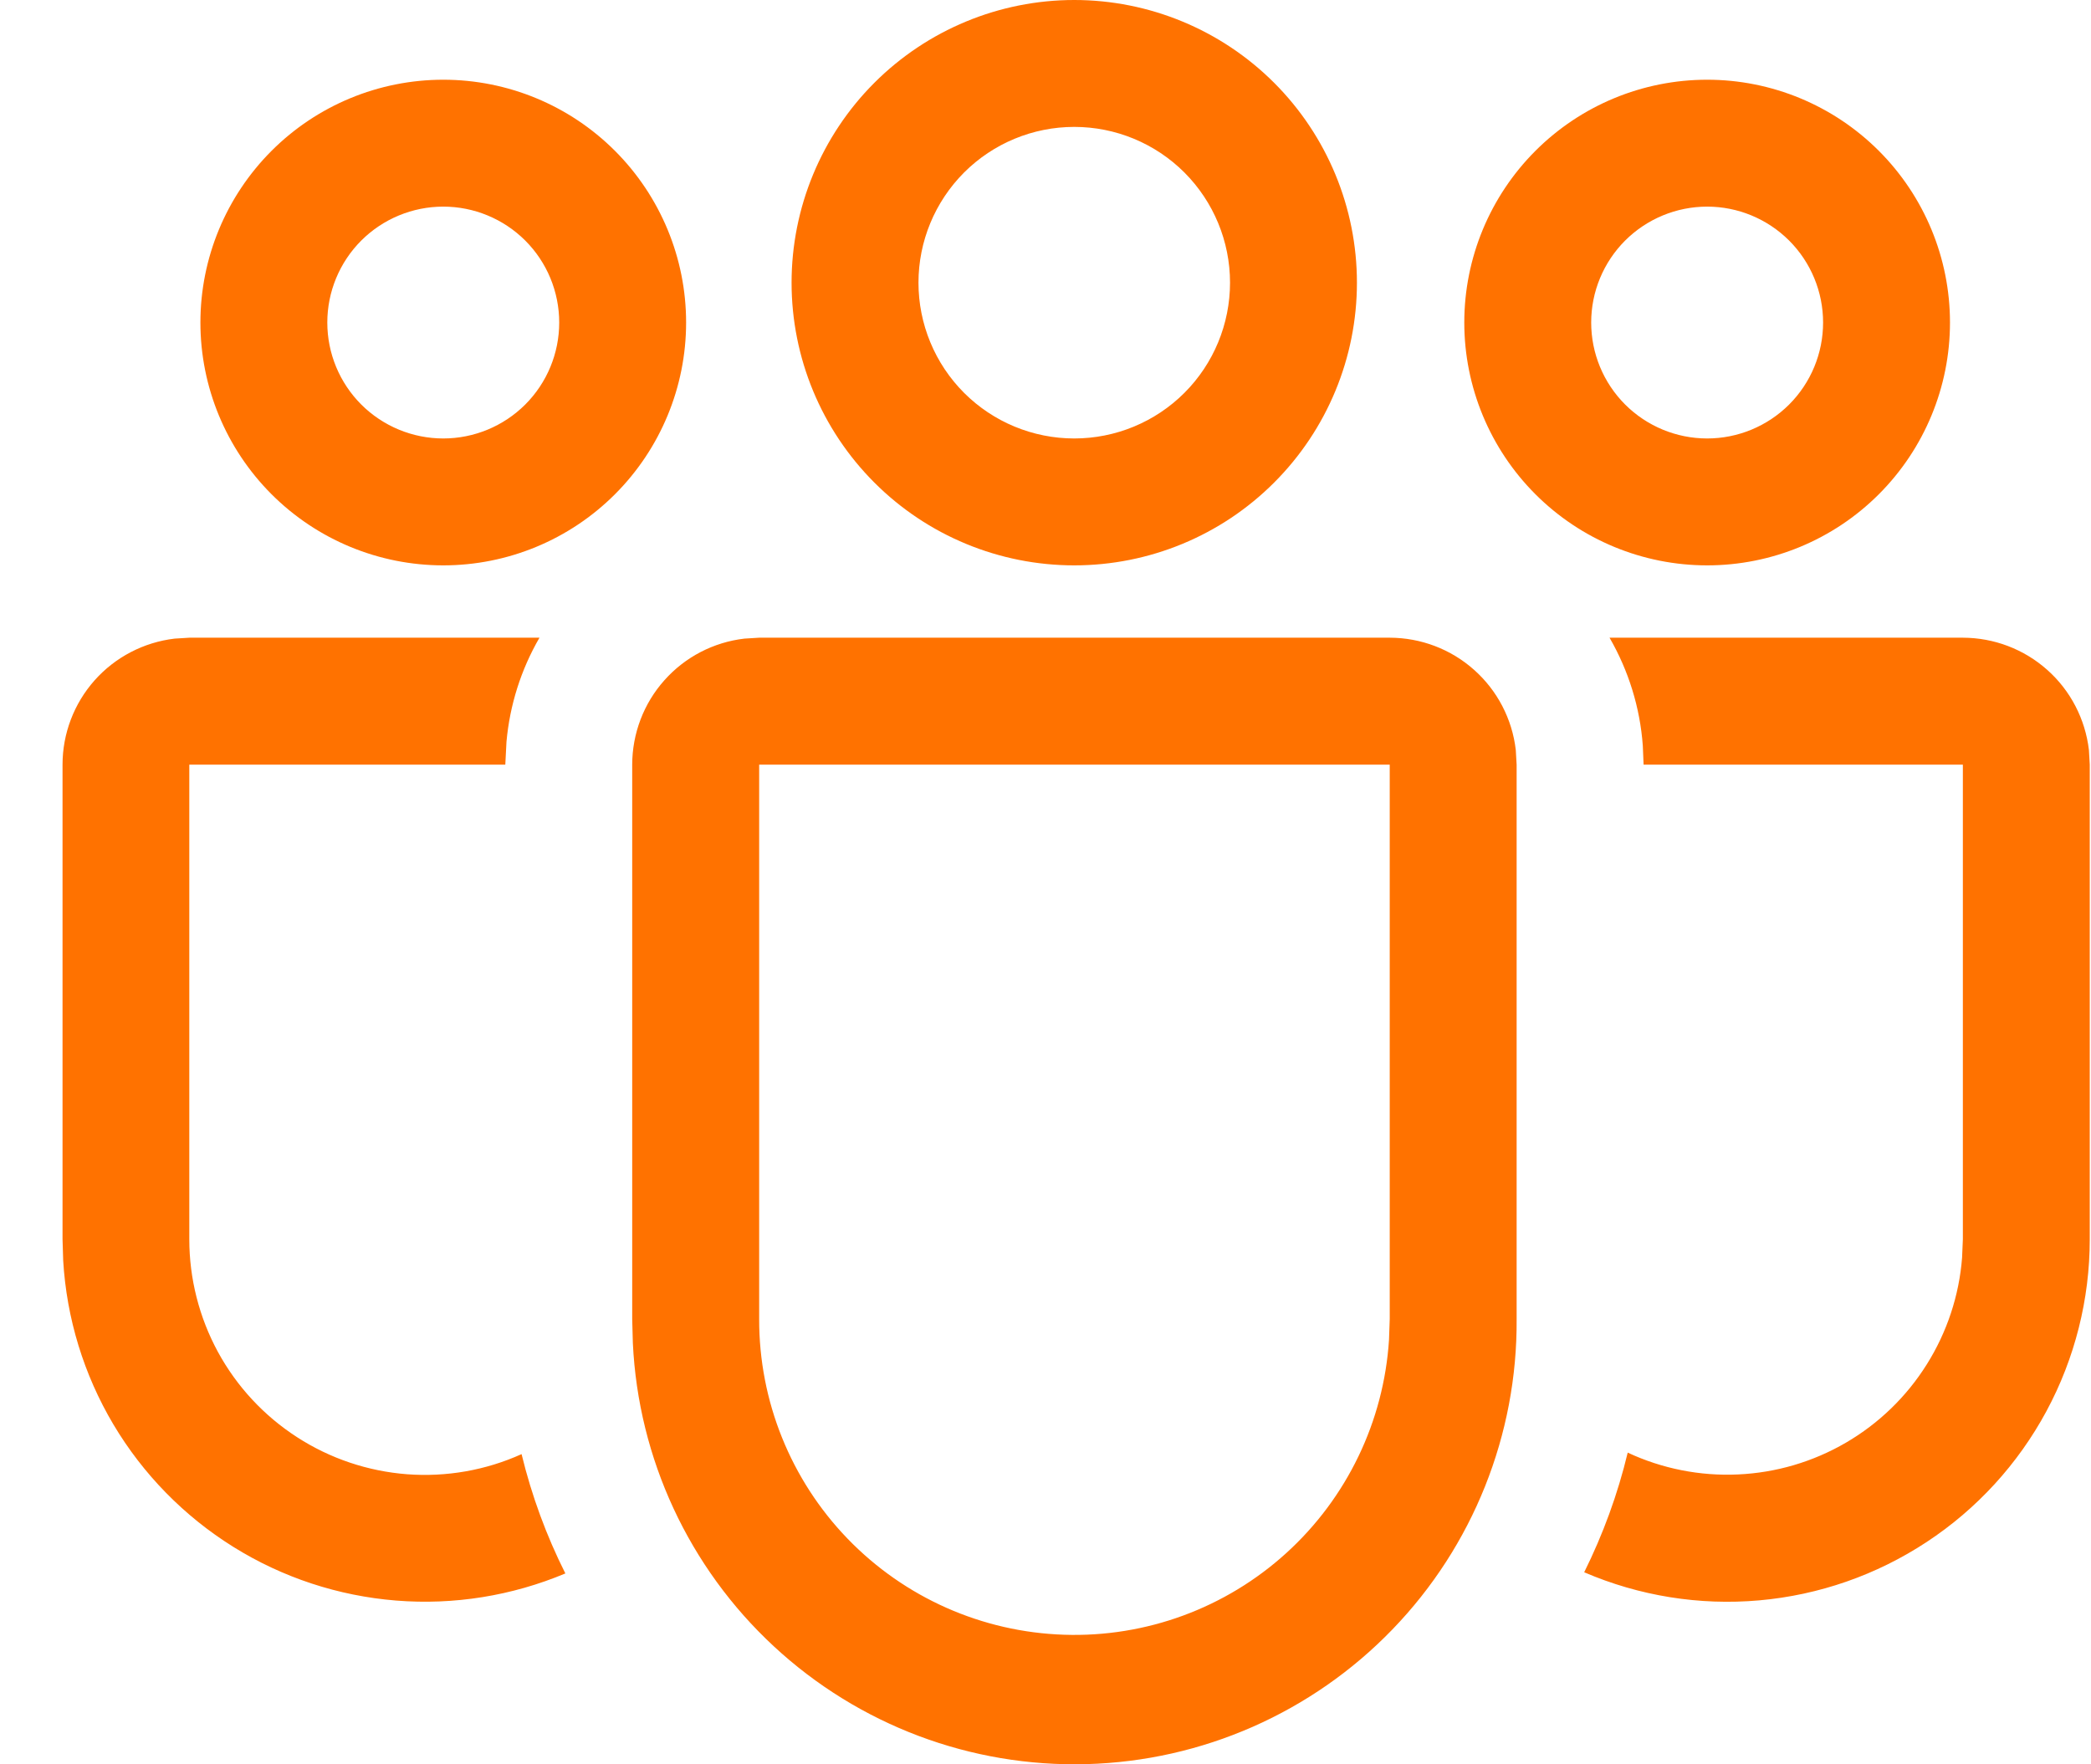 <svg width="32" height="27" viewBox="0 0 32 27" fill="none" xmlns="http://www.w3.org/2000/svg">
<path d="M21.268 9.759C21.744 9.76 22.204 9.934 22.559 10.251C22.915 10.567 23.142 11.004 23.197 11.476L23.21 11.702V20.185C23.223 21.956 22.541 23.661 21.31 24.935C20.08 26.209 18.399 26.949 16.629 26.997C14.858 27.046 13.139 26.398 11.841 25.193C10.543 23.989 9.769 22.323 9.685 20.554L9.675 20.185V11.702C9.676 11.226 9.85 10.766 10.167 10.411C10.483 10.055 10.919 9.828 11.392 9.773L11.618 9.759H21.268ZM21.268 11.702H11.618V20.185C11.615 21.439 12.1 22.645 12.971 23.547C13.842 24.449 15.03 24.976 16.284 25.017C17.537 25.059 18.757 24.61 19.685 23.767C20.613 22.924 21.177 21.753 21.257 20.502L21.268 20.185V11.702ZM8.256 9.759C7.973 10.247 7.801 10.791 7.751 11.352L7.733 11.702H2.897V18.965C2.897 19.567 3.048 20.16 3.335 20.689C3.623 21.218 4.039 21.666 4.545 21.993C5.05 22.32 5.63 22.515 6.23 22.561C6.831 22.606 7.433 22.501 7.982 22.253C8.137 22.892 8.363 23.504 8.652 24.079C7.834 24.422 6.946 24.565 6.062 24.494C5.177 24.423 4.323 24.142 3.57 23.672C2.818 23.203 2.188 22.56 1.735 21.798C1.282 21.035 1.019 20.175 0.967 19.29L0.957 18.963V11.702C0.957 11.226 1.132 10.767 1.448 10.411C1.764 10.056 2.2 9.829 2.672 9.773L2.899 9.759H8.254H8.256ZM24.632 9.759H30.039C30.515 9.76 30.974 9.934 31.33 10.251C31.686 10.567 31.912 11.004 31.968 11.476L31.981 11.702V18.965C31.981 19.884 31.753 20.788 31.318 21.596C30.882 22.405 30.253 23.093 29.485 23.598C28.718 24.103 27.838 24.41 26.923 24.491C26.008 24.572 25.087 24.424 24.244 24.061C24.531 23.483 24.756 22.871 24.91 22.23C25.437 22.476 26.017 22.591 26.598 22.564C27.18 22.538 27.746 22.371 28.249 22.078C28.752 21.785 29.177 21.374 29.486 20.881C29.796 20.388 29.982 19.827 30.027 19.247L30.039 18.965V11.702H25.153L25.141 11.412C25.099 10.83 24.924 10.265 24.632 9.759ZM16.44 0C17.587 0 18.688 0.456 19.499 1.267C20.31 2.078 20.766 3.179 20.766 4.326C20.766 5.474 20.31 6.574 19.499 7.385C18.688 8.197 17.587 8.652 16.44 8.652C15.293 8.652 14.192 8.197 13.381 7.385C12.57 6.574 12.114 5.474 12.114 4.326C12.114 3.179 12.57 2.078 13.381 1.267C14.192 0.456 15.293 0 16.44 0ZM26.126 1.22C27.111 1.22 28.056 1.611 28.753 2.308C29.45 3.005 29.842 3.95 29.842 4.936C29.842 5.922 29.45 6.867 28.753 7.564C28.056 8.261 27.111 8.652 26.126 8.652C25.14 8.652 24.195 8.261 23.498 7.564C22.801 6.867 22.409 5.922 22.409 4.936C22.409 3.95 22.801 3.005 23.498 2.308C24.195 1.611 25.14 1.22 26.126 1.22ZM6.784 1.22C7.769 1.22 8.714 1.611 9.411 2.308C10.108 3.005 10.5 3.95 10.5 4.936C10.5 5.922 10.108 6.867 9.411 7.564C8.714 8.261 7.769 8.652 6.784 8.652C5.798 8.652 4.853 8.261 4.156 7.564C3.459 6.867 3.067 5.922 3.067 4.936C3.067 3.95 3.459 3.005 4.156 2.308C4.853 1.611 5.798 1.22 6.784 1.22ZM16.44 1.942C15.808 1.942 15.201 2.193 14.754 2.64C14.307 3.088 14.056 3.694 14.056 4.326C14.056 4.958 14.307 5.565 14.754 6.012C15.201 6.459 15.808 6.71 16.44 6.71C17.072 6.71 17.679 6.459 18.126 6.012C18.573 5.565 18.824 4.958 18.824 4.326C18.824 3.694 18.573 3.088 18.126 2.64C17.679 2.193 17.072 1.942 16.44 1.942ZM26.126 3.162C25.655 3.162 25.204 3.349 24.871 3.681C24.538 4.014 24.351 4.465 24.351 4.936C24.351 5.407 24.538 5.858 24.871 6.191C25.204 6.523 25.655 6.71 26.126 6.71C26.596 6.71 27.047 6.523 27.38 6.191C27.713 5.858 27.9 5.407 27.9 4.936C27.9 4.465 27.713 4.014 27.38 3.681C27.047 3.349 26.596 3.162 26.126 3.162ZM6.784 3.162C6.313 3.162 5.862 3.349 5.529 3.681C5.196 4.014 5.009 4.465 5.009 4.936C5.009 5.407 5.196 5.858 5.529 6.191C5.862 6.523 6.313 6.71 6.784 6.71C7.254 6.71 7.705 6.523 8.038 6.191C8.371 5.858 8.558 5.407 8.558 4.936C8.558 4.465 8.371 4.014 8.038 3.681C7.705 3.349 7.254 3.162 6.784 3.162Z" fill="#FF7200"/>
</svg>
